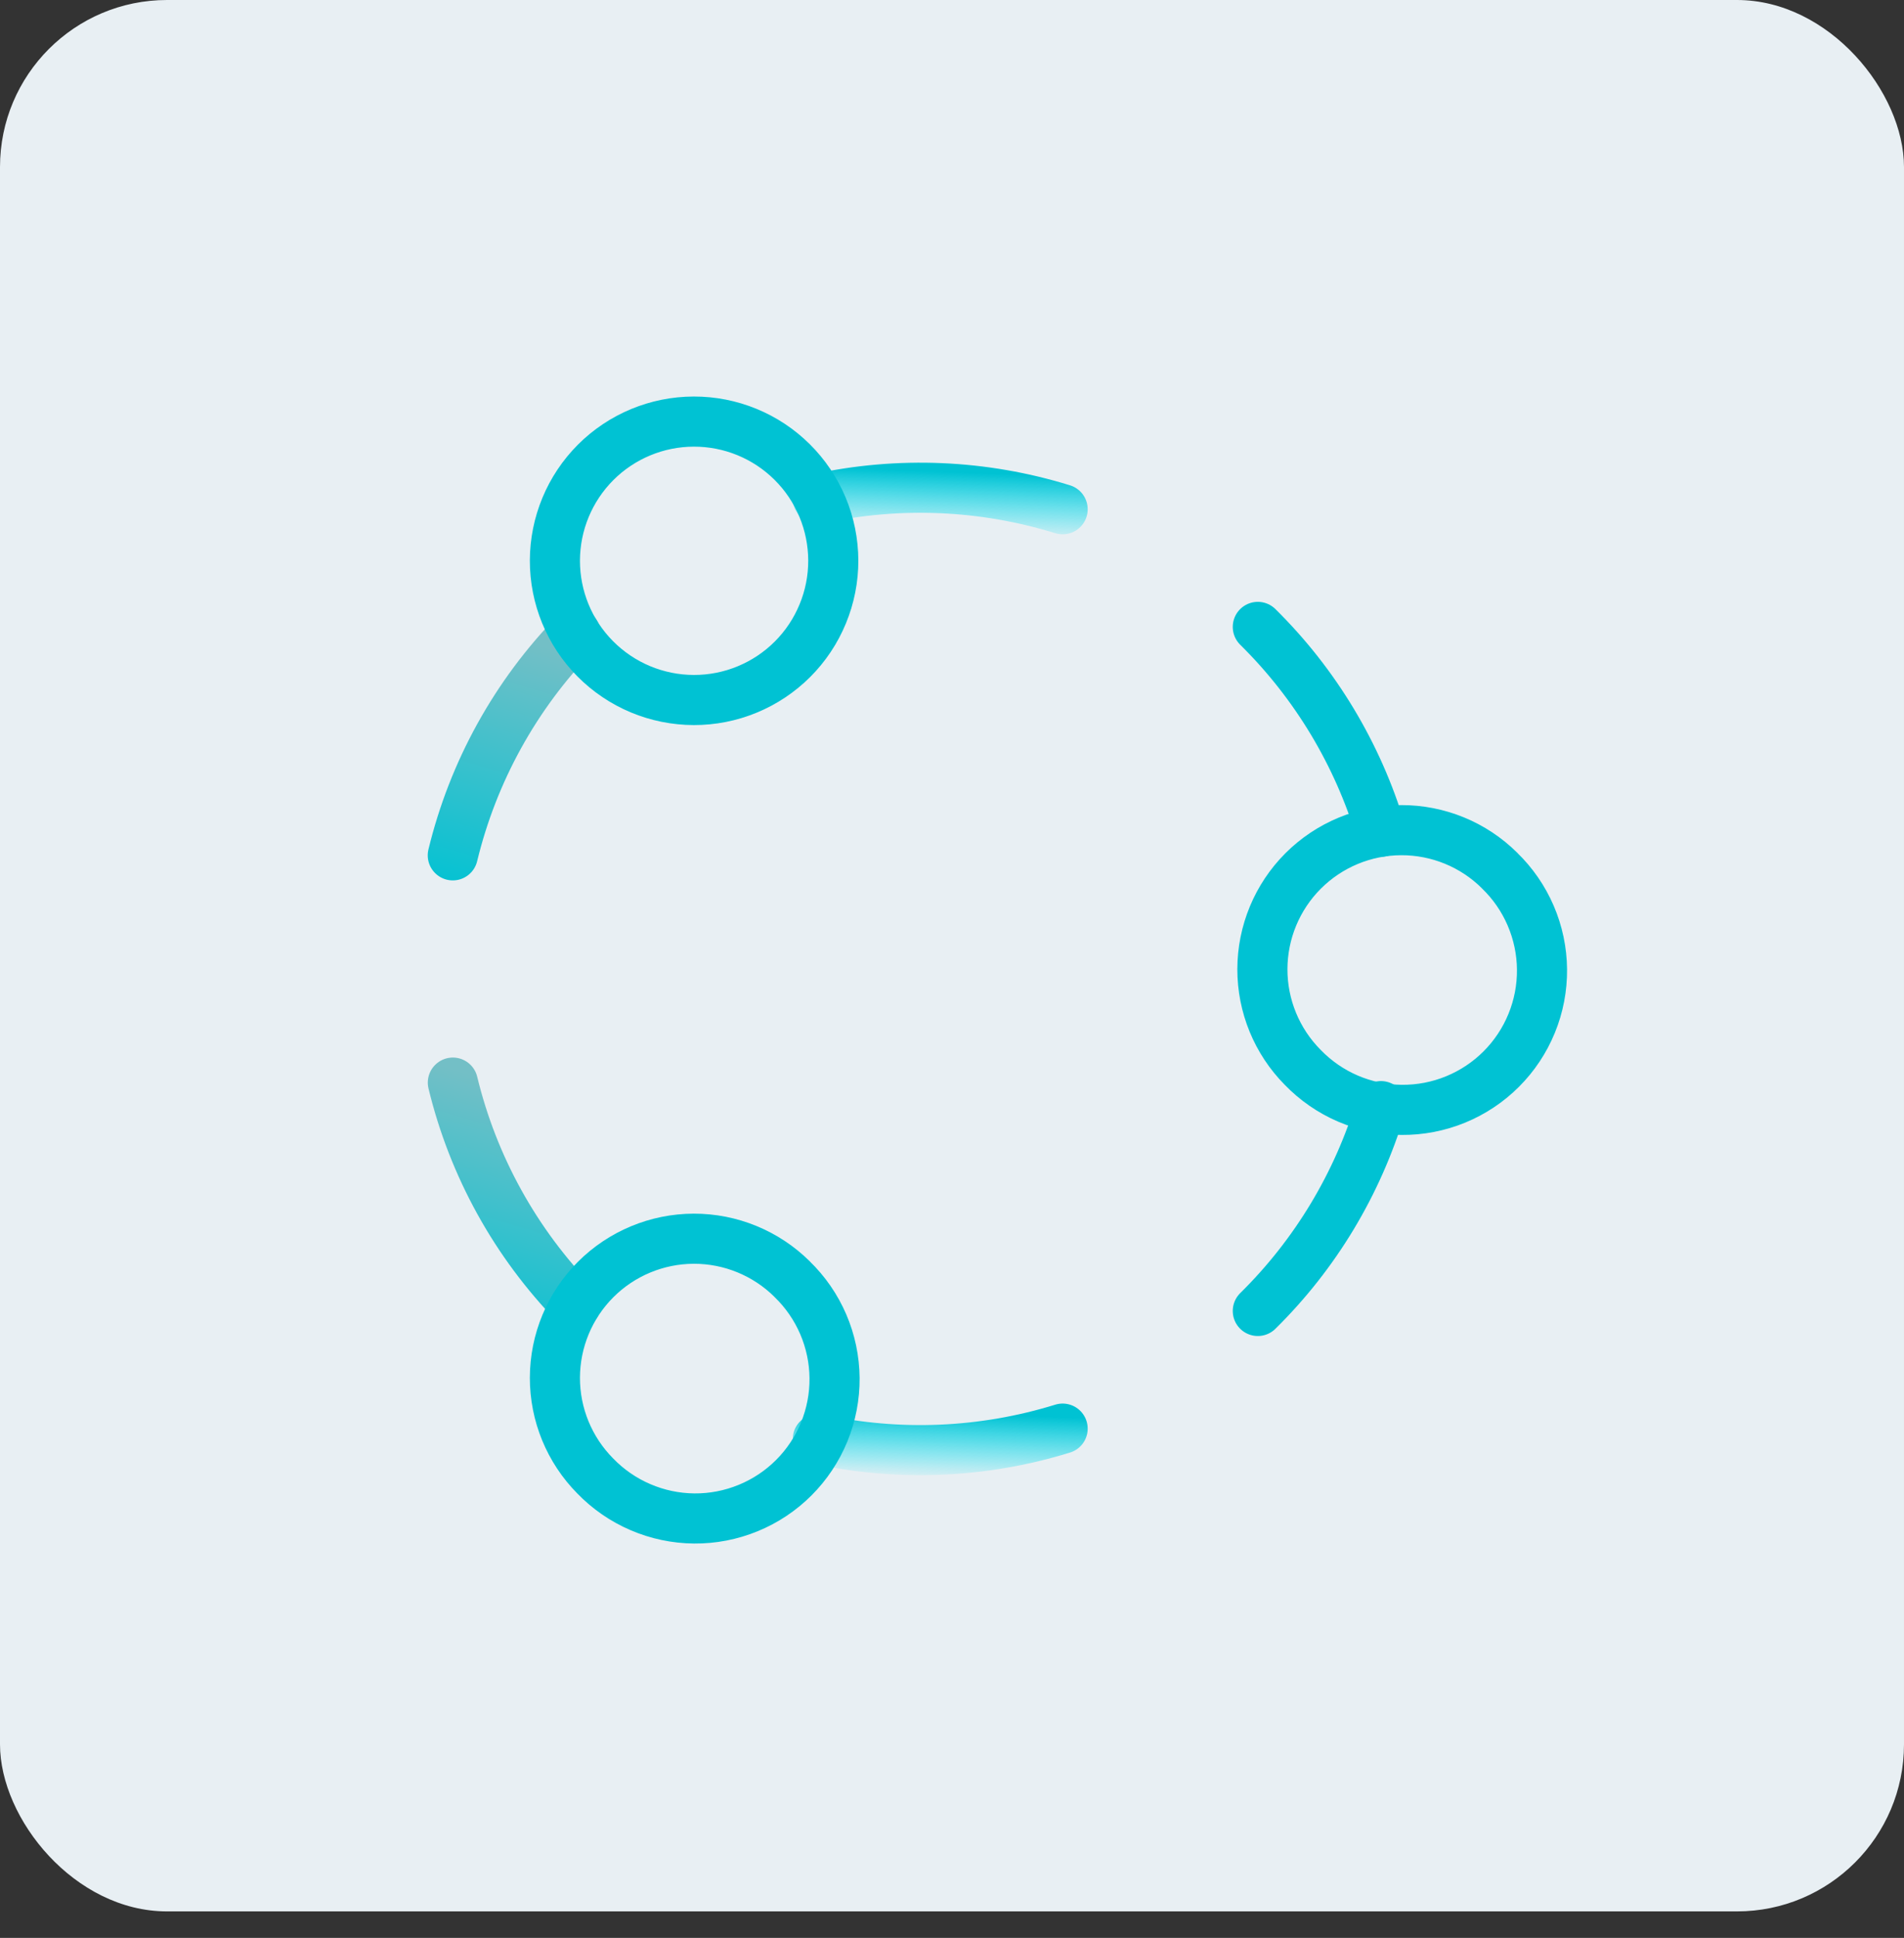 <svg width="57" height="58" viewBox="0 0 57 58" fill="none" xmlns="http://www.w3.org/2000/svg">
<rect x="0" y="0" width="57" height="58" fill="#333333" stroke="none"/>
<rect width="57" height="57.207" rx="5" fill="#E8EFF3"/>
<path d="M17.229 18.952C15.43 20.798 14.162 23.095 13.555 25.6" stroke="url(#paint0_linear_706_326)" stroke-width="1.5" stroke-linecap="round" stroke-linejoin="round"/>
<path d="M24.483 43.072C26.912 43.6 29.437 43.493 31.812 42.758" stroke="url(#paint1_linear_706_326)" stroke-width="1.5" stroke-linecap="round" stroke-linejoin="round"/>
<path d="M13.557 32.402C14.163 34.907 15.432 37.202 17.23 39.048" stroke="url(#paint2_linear_706_326)" stroke-width="1.5" stroke-linecap="round" stroke-linejoin="round"/>
<path d="M41.342 33.106C40.648 35.427 39.38 37.536 37.655 39.236" stroke="url(#paint3_linear_706_326)" stroke-width="1.5" stroke-linecap="round" stroke-linejoin="round"/>
<path d="M37.655 18.763C39.379 20.464 40.647 22.573 41.342 24.893" stroke="url(#paint4_linear_706_326)" stroke-width="1.5" stroke-linecap="round" stroke-linejoin="round"/>
<path d="M24.483 14.928C26.912 14.399 29.437 14.507 31.812 15.242" stroke="url(#paint5_linear_706_326)" stroke-width="1.5" stroke-linecap="round" stroke-linejoin="round"/>
<path d="M44.89 26.053C45.288 26.437 45.606 26.897 45.824 27.405C46.043 27.914 46.158 28.46 46.163 29.014C46.168 29.567 46.063 30.116 45.853 30.628C45.644 31.14 45.335 31.605 44.944 31.996C44.553 32.388 44.087 32.697 43.575 32.907C43.063 33.117 42.515 33.222 41.961 33.218C41.408 33.213 40.861 33.098 40.353 32.88C39.845 32.662 39.385 32.344 39 31.946C38.224 31.164 37.79 30.106 37.792 29.004C37.795 27.902 38.233 26.846 39.012 26.067C39.791 25.288 40.847 24.849 41.949 24.846C43.051 24.843 44.109 25.277 44.892 26.053M23.712 38.283C24.11 38.667 24.427 39.127 24.646 39.636C24.864 40.144 24.979 40.691 24.984 41.244C24.989 41.797 24.883 42.346 24.674 42.858C24.464 43.37 24.155 43.835 23.764 44.226C23.372 44.618 22.907 44.927 22.395 45.136C21.883 45.346 21.334 45.452 20.781 45.447C20.228 45.442 19.681 45.327 19.173 45.108C18.664 44.89 18.205 44.573 17.82 44.175C17.044 43.392 16.61 42.334 16.612 41.233C16.615 40.131 17.053 39.074 17.832 38.295C18.611 37.516 19.667 37.077 20.769 37.074C21.871 37.072 22.929 37.506 23.712 38.281M23.712 13.825C24.102 14.211 24.411 14.67 24.623 15.177C24.835 15.683 24.944 16.226 24.946 16.775C24.947 17.323 24.84 17.867 24.63 18.374C24.421 18.881 24.114 19.342 23.726 19.73C23.338 20.118 22.877 20.426 22.37 20.635C21.863 20.845 21.319 20.952 20.77 20.951C20.222 20.95 19.679 20.84 19.172 20.629C18.666 20.417 18.207 20.108 17.82 19.718C17.044 18.936 16.61 17.878 16.612 16.776C16.615 15.674 17.053 14.618 17.832 13.838C18.611 13.059 19.667 12.62 20.769 12.618C21.871 12.615 22.929 13.049 23.712 13.825" stroke="#00C2D3" stroke-width="1.5" stroke-linecap="round" stroke-linejoin="round"/>
<defs>
<linearGradient id="paint0_linear_706_326" x1="15.717" y1="27.467" x2="17.97" y2="19.843" gradientUnits="userSpaceOnUse">
<stop stop-color="#00C2D3"/>
<stop offset="1" stop-color="#73BFC6"/>
</linearGradient>
<linearGradient id="paint1_linear_706_326" x1="28.793" y1="44.382" x2="28.872" y2="42.307" gradientUnits="userSpaceOnUse">
<stop stop-color="#00E7F9" stop-opacity="0"/>
<stop offset="1" stop-color="#00C2D3"/>
</linearGradient>
<linearGradient id="paint2_linear_706_326" x1="15.718" y1="40.915" x2="17.972" y2="33.294" gradientUnits="userSpaceOnUse">
<stop stop-color="#00C2D3"/>
<stop offset="1" stop-color="#73BFC6"/>
</linearGradient>
<linearGradient id="paint3_linear_706_326" x1="39.823" y1="40.958" x2="41.758" y2="33.84" gradientUnits="userSpaceOnUse">
<stop stop-color="#00C2D3"/>
<stop offset="1" stop-color="#00C2D3"/>
</linearGradient>
<linearGradient id="paint4_linear_706_326" x1="39.823" y1="26.615" x2="41.758" y2="19.497" gradientUnits="userSpaceOnUse">
<stop stop-color="#00C2D3"/>
<stop offset="1" stop-color="#00C2D3"/>
</linearGradient>
<linearGradient id="paint5_linear_706_326" x1="28.793" y1="16.22" x2="28.872" y2="14.145" gradientUnits="userSpaceOnUse">
<stop stop-color="#00E7F9" stop-opacity="0"/>
<stop offset="1" stop-color="#00C2D3"/>
</linearGradient>
</defs>
</svg>

